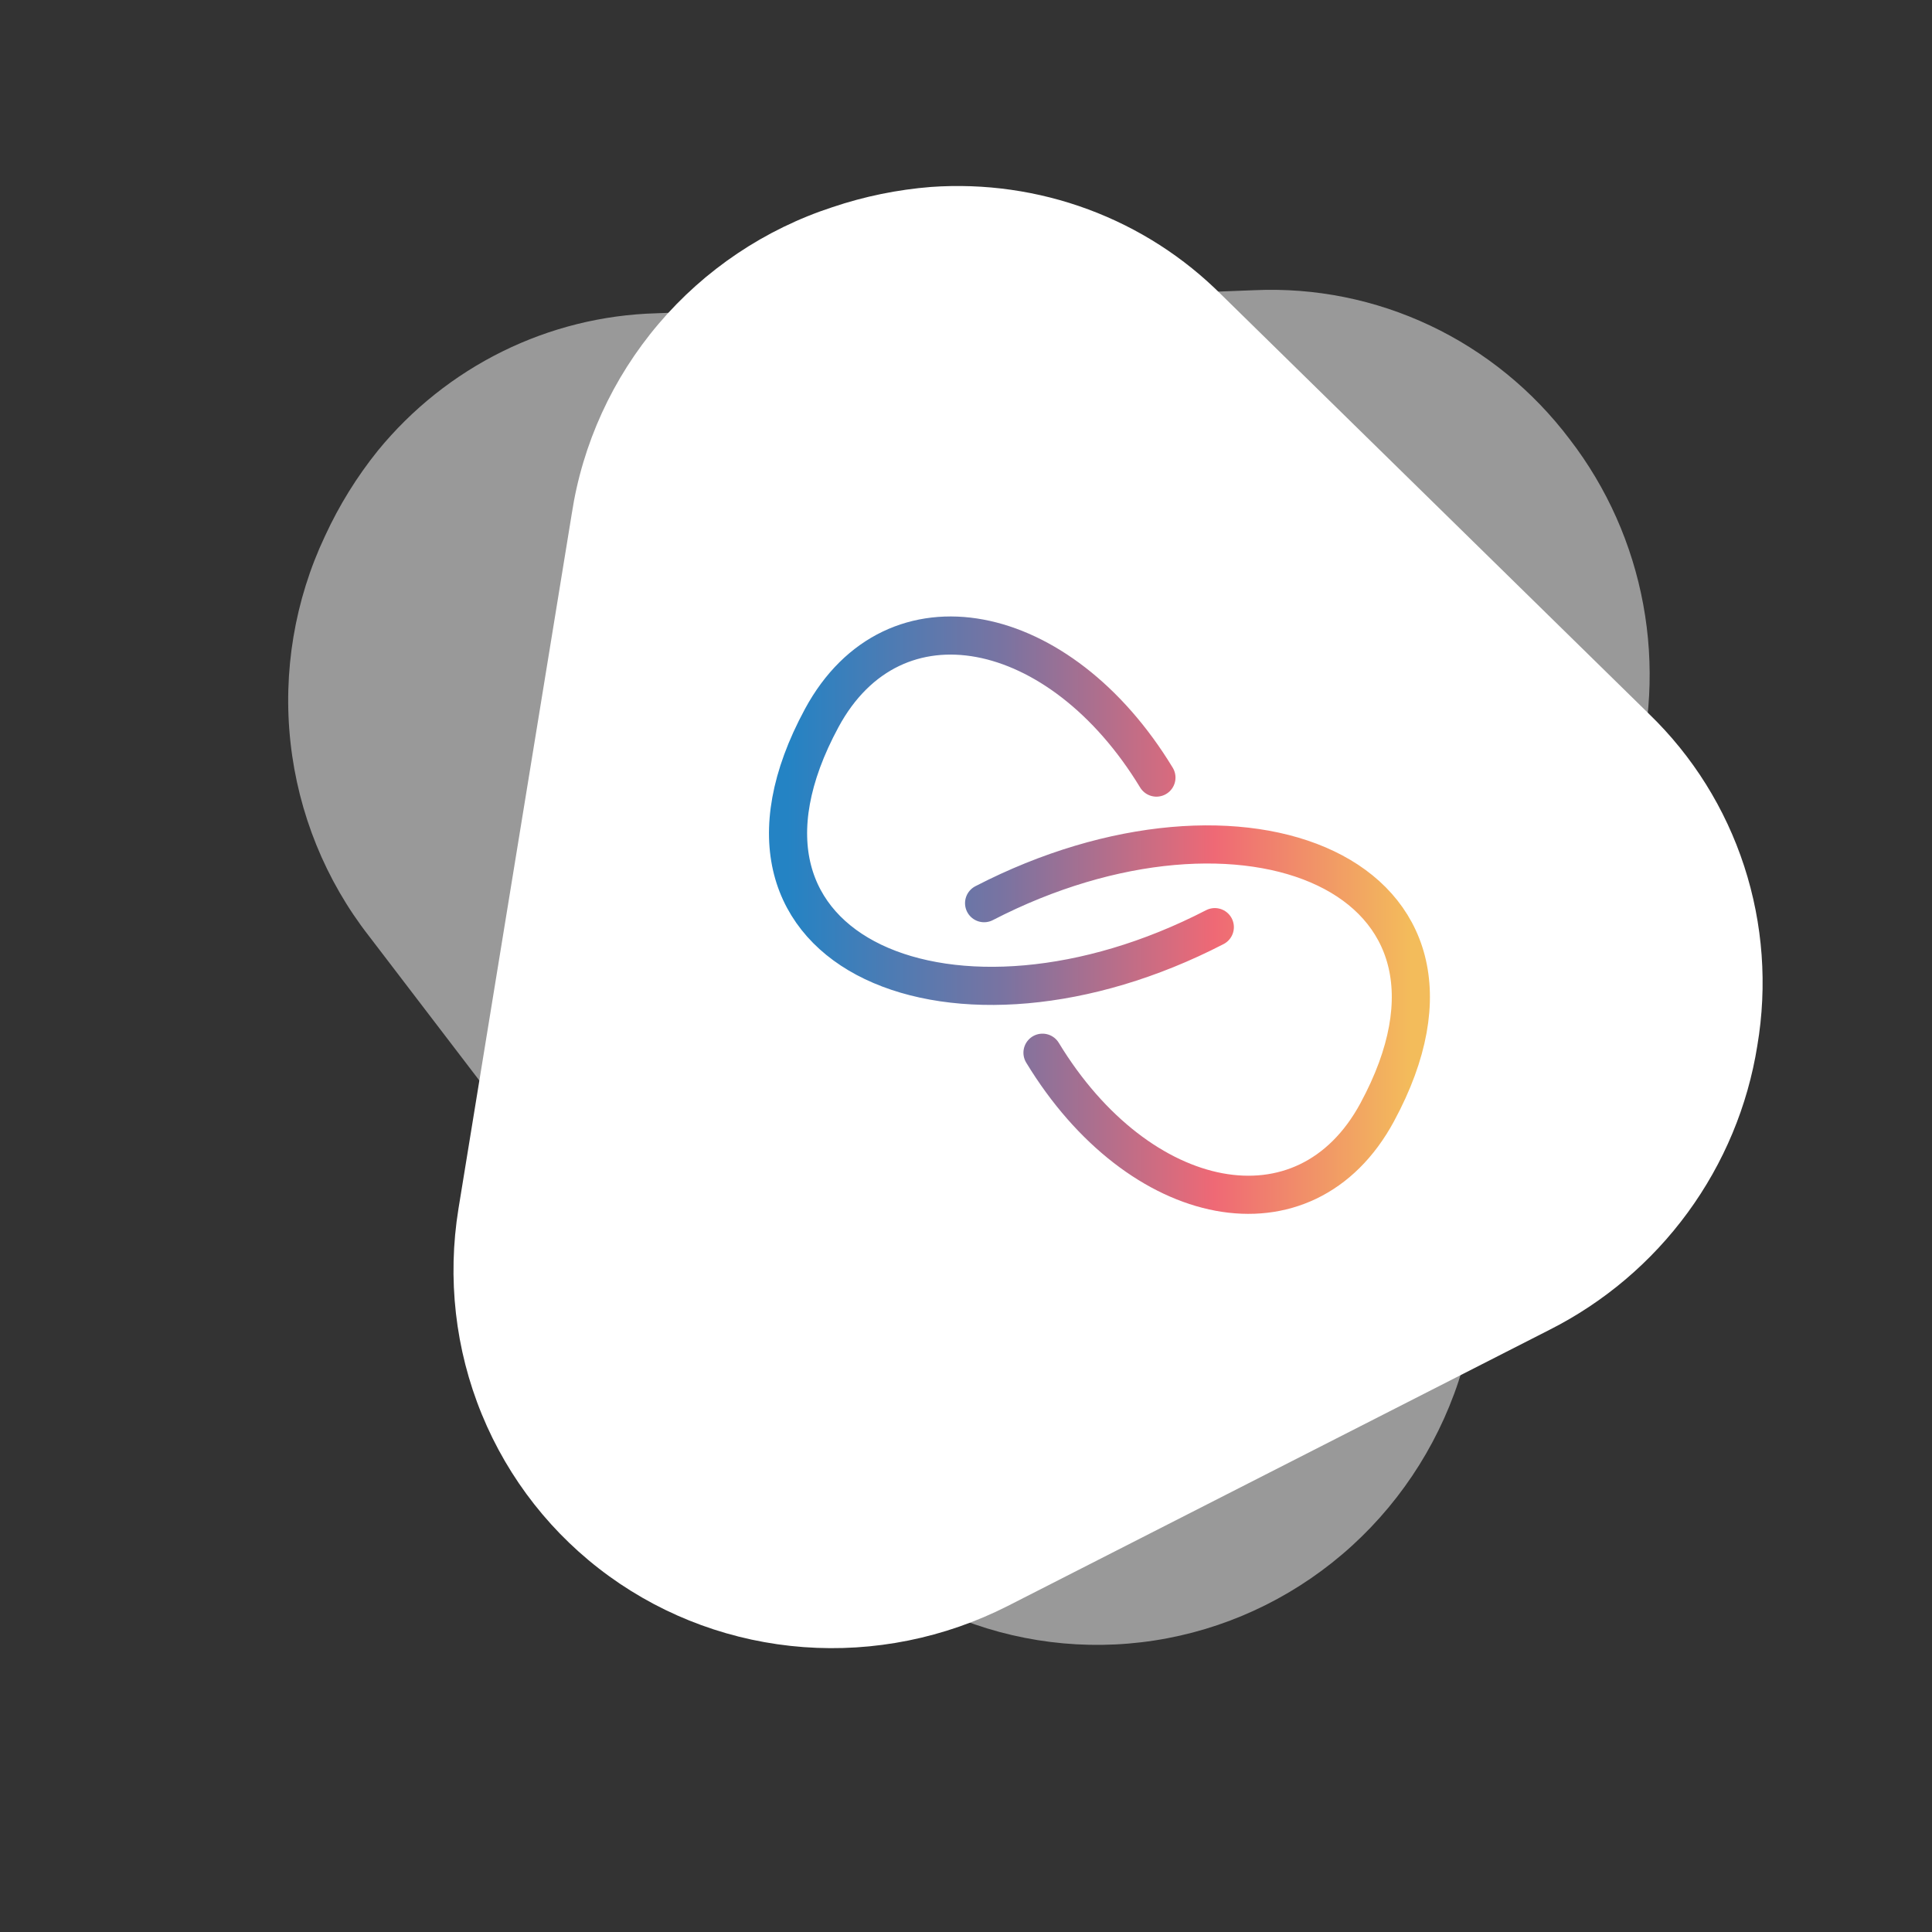 <svg width="152" height="152" viewBox="0 0 152 152" fill="none" xmlns="http://www.w3.org/2000/svg">
<rect x="0" y="0" width="152" height="152" fill="#333333" stroke="none"/>
<path d="M123.496 34.561C120.6 30.724 116.832 27.654 112.514 25.612C108.195 23.57 103.454 22.616 98.692 22.831L51.61 24.649C47.417 24.766 43.296 25.79 39.523 27.652C35.75 29.515 32.412 32.173 29.732 35.449C28.076 37.506 26.679 39.764 25.571 42.169C23.184 47.221 22.243 52.85 22.855 58.414C23.466 63.979 25.606 69.257 29.03 73.646L62.656 117.654C66.03 122.068 70.539 125.452 75.688 127.434C80.836 129.416 86.425 129.92 91.84 128.89C97.255 127.861 102.287 125.337 106.383 121.597C110.479 117.857 113.481 113.045 115.059 107.69L128.517 61.808C129.894 57.189 130.156 52.302 129.282 47.561C128.409 42.819 126.424 38.361 123.496 34.561Z" fill="white" fill-opacity="0.5"/>
<path d="M138.256 82.274C139.058 77.533 138.703 72.686 137.223 68.144C135.743 63.602 133.181 59.5 129.755 56.186L96.109 23.202C93.145 20.233 89.572 17.94 85.627 16.476C81.683 15.011 77.458 14.409 73.236 14.709C70.604 14.918 68.003 15.452 65.493 16.298C60.182 18.031 55.443 21.211 51.817 25.476C48.191 29.742 45.823 34.921 44.983 40.424L36.071 95.086C35.179 100.57 35.814 106.172 37.908 111.276C40.001 116.38 43.471 120.789 47.938 124.019C52.404 127.249 57.694 129.176 63.225 129.586C68.757 129.996 74.316 128.875 79.293 126.346L121.893 104.631C126.197 102.46 129.93 99.296 132.777 95.405C135.625 91.515 137.504 87.011 138.256 82.274Z" fill="white"/>
<path d="M77.424 71.057C97.77 60.543 118.465 68.792 108.351 87.508C102.69 97.984 89.606 95.323 82.018 82.823M95.576 72.943C75.23 83.457 54.535 75.208 64.649 56.492C70.31 46.016 83.394 48.677 90.982 61.177" stroke="url(#paint0_linear_843_3598)" stroke-width="3" stroke-linecap="round"/>
<defs>
<linearGradient id="paint0_linear_843_3598" x1="62" y1="72" x2="111" y2="72" gradientUnits="userSpaceOnUse">
<stop stop-color="#2483C4"/>
<stop offset="0.347" stop-color="#7A73A1"/>
<stop offset="0.685" stop-color="#EF6975"/>
<stop offset="1" stop-color="#F3BC5B"/>
</linearGradient>
</defs>
</svg>
